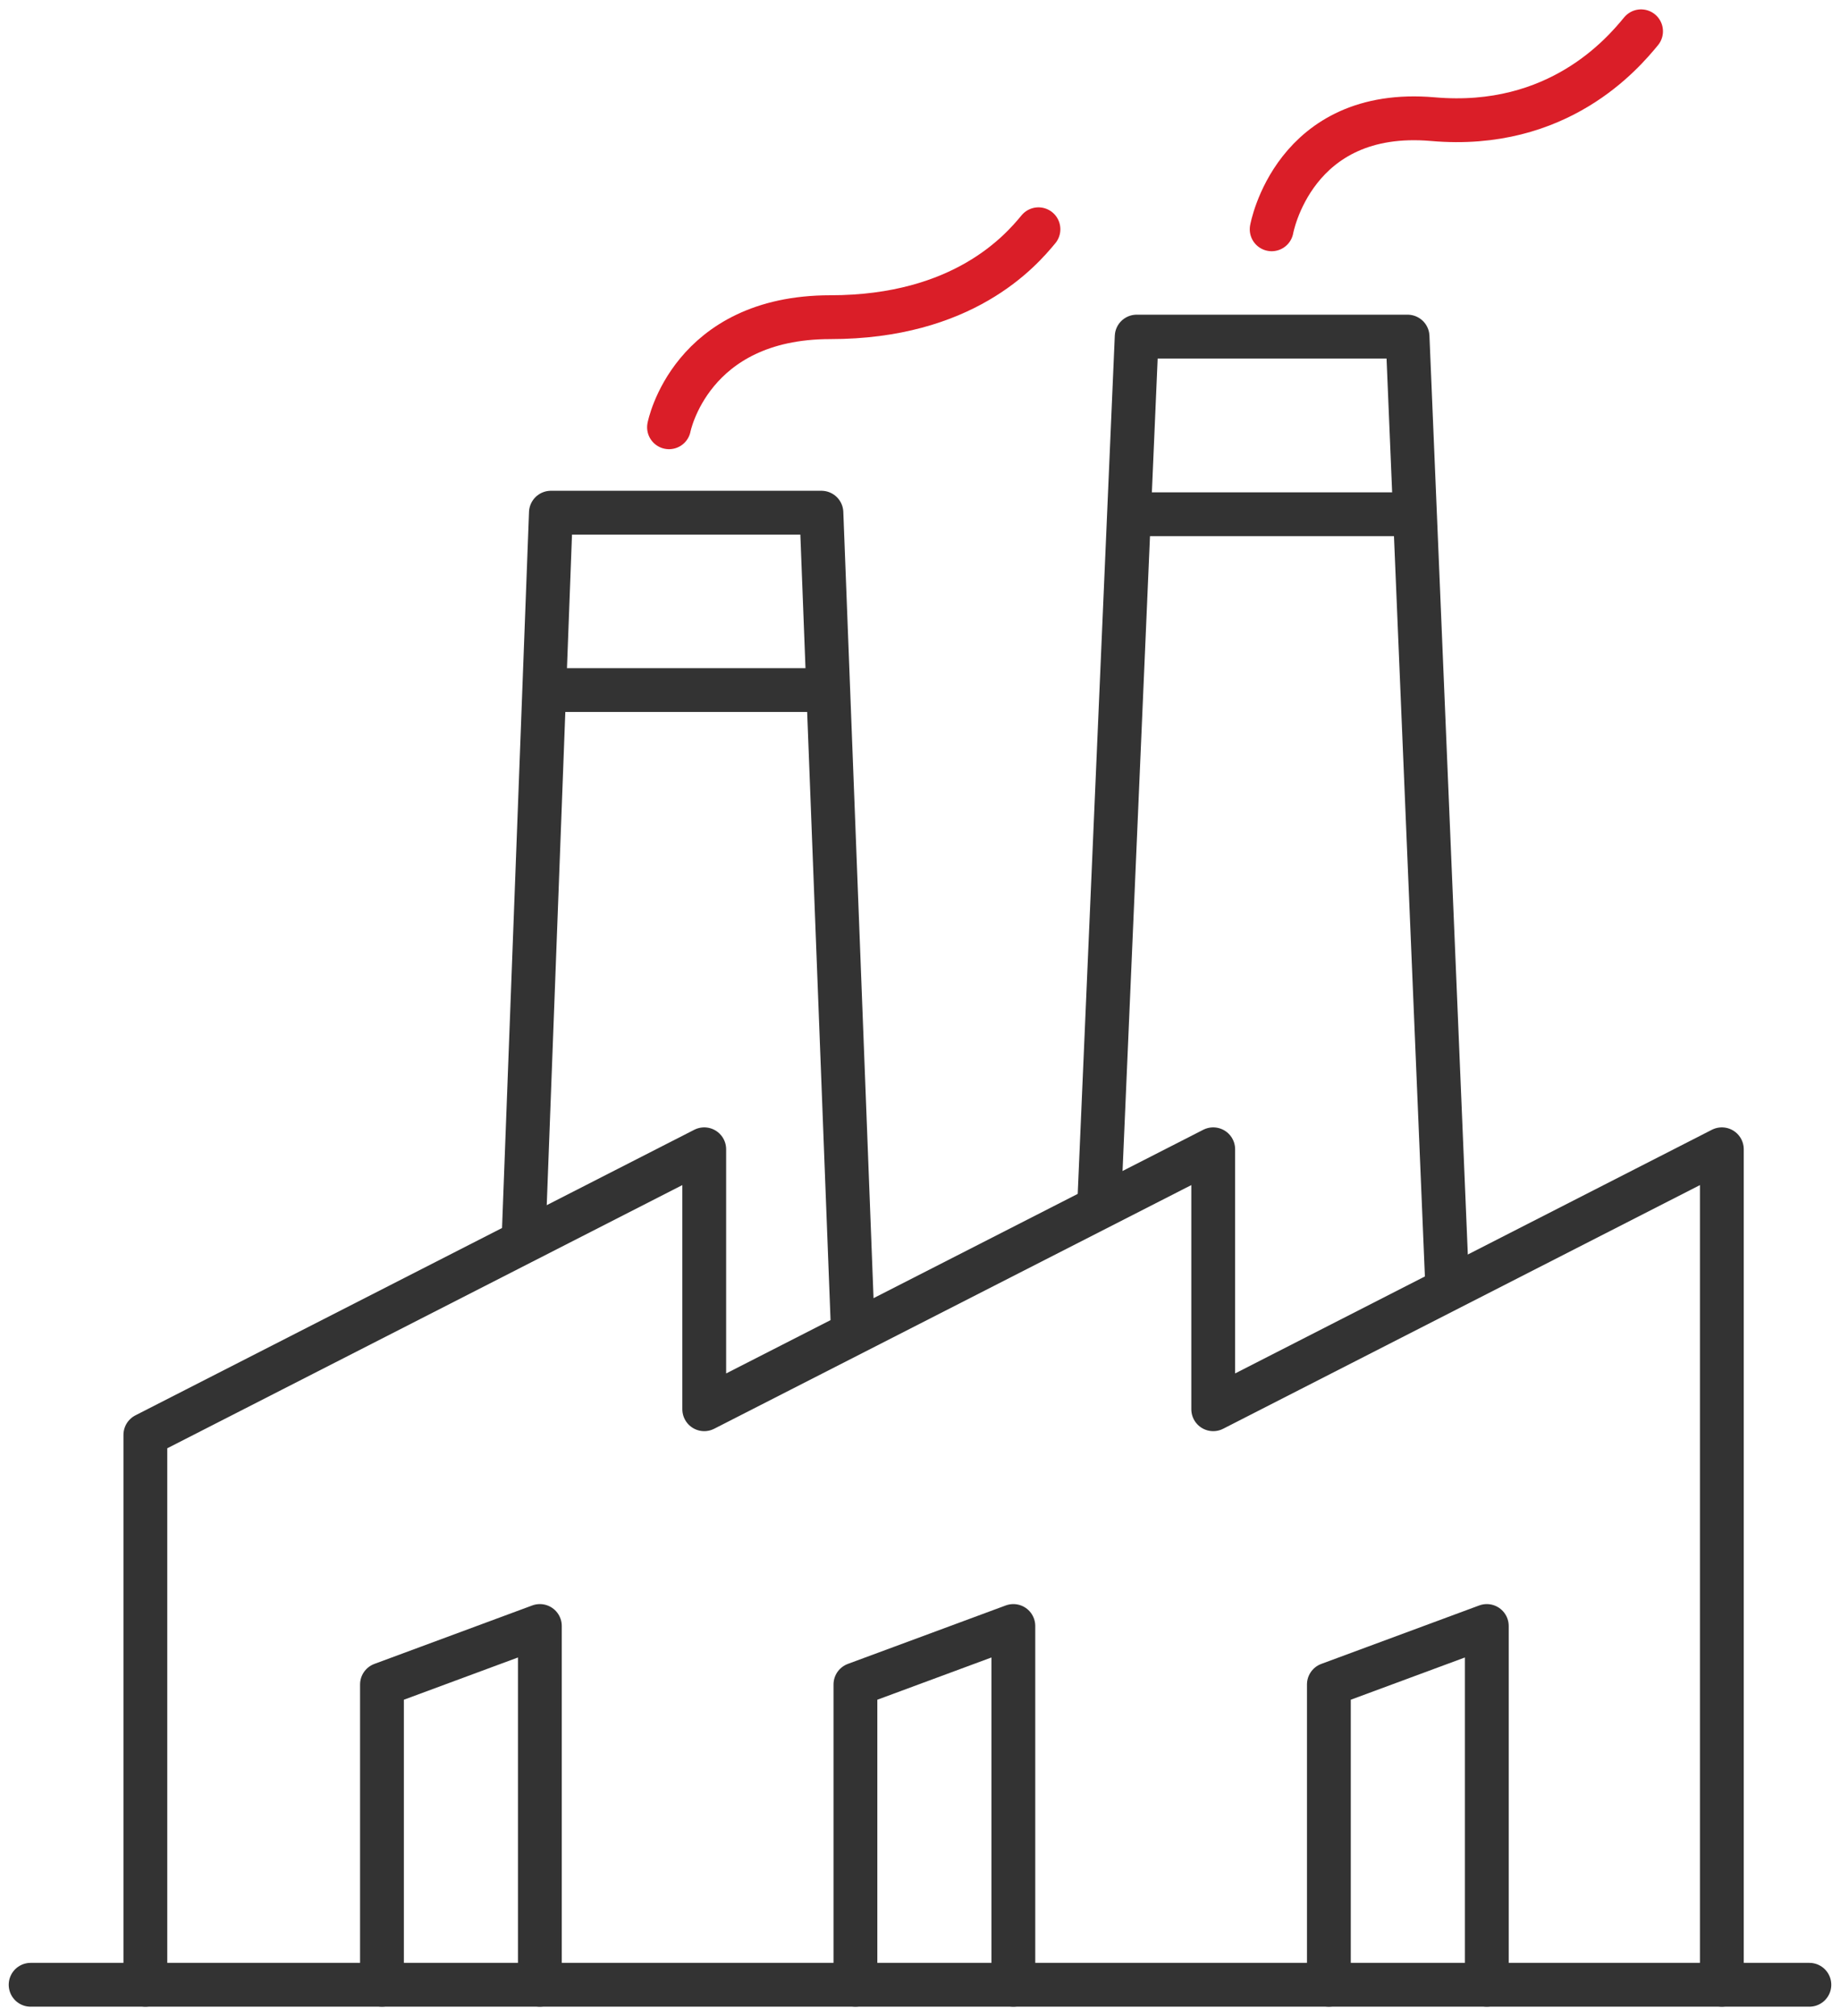 <svg width="42" height="46" viewBox="0 0 42 46" fill="none" xmlns="http://www.w3.org/2000/svg">
<g clip-path="url(#clip0_533_6354)">
<path d="M0.699 45.286H41.301" stroke="#333333" stroke-linecap="round" stroke-linejoin="round"/>
<path d="M39.303 45.286V26.223L27.693 32.154V26.223L16.075 32.154V26.223L3.318 32.739V45.286" stroke="#333333" stroke-linecap="round" stroke-linejoin="round"/>
<path d="M25.094 27.393L25.946 7.68H32.129L33.037 29.406" stroke="#333333" stroke-linecap="round" stroke-linejoin="round"/>
<path d="M25.995 11.734H31.891" stroke="#333333" stroke-linecap="round" stroke-linejoin="round"/>
<path d="M11.96 28.021L12.575 11.698H18.75L19.463 30.241" stroke="#333333" stroke-linecap="round" stroke-linejoin="round"/>
<path d="M12.652 15.745H18.709" stroke="#333333" stroke-linecap="round" stroke-linejoin="round"/>
<path d="M29.027 5.232C29.027 5.232 29.523 2.441 32.709 2.719C35.573 2.969 37.047 1.213 37.459 0.714" stroke="#DA1E28" stroke-linecap="round" stroke-linejoin="round"/>
<path d="M15.271 9.749C15.271 9.749 15.754 7.237 18.953 7.237C21.985 7.237 23.291 5.731 23.704 5.231" stroke="#DA1E28" stroke-linecap="round" stroke-linejoin="round"/>
<path d="M8.719 45.286V38.434L12.323 37.1V45.286" stroke="#333333" stroke-linecap="round" stroke-linejoin="round"/>
<path d="M19.526 45.286V38.434L23.131 37.1V45.286" stroke="#333333" stroke-linecap="round" stroke-linejoin="round"/>
<path d="M30.333 45.286V38.434L33.938 37.1V45.286" stroke="#333333" stroke-linecap="round" stroke-linejoin="round"/>
</g>
<defs>
<clipPath id="clip0_533_6354">
<rect width="42" height="46" fill="white"/>
</clipPath>
</defs>
</svg>
